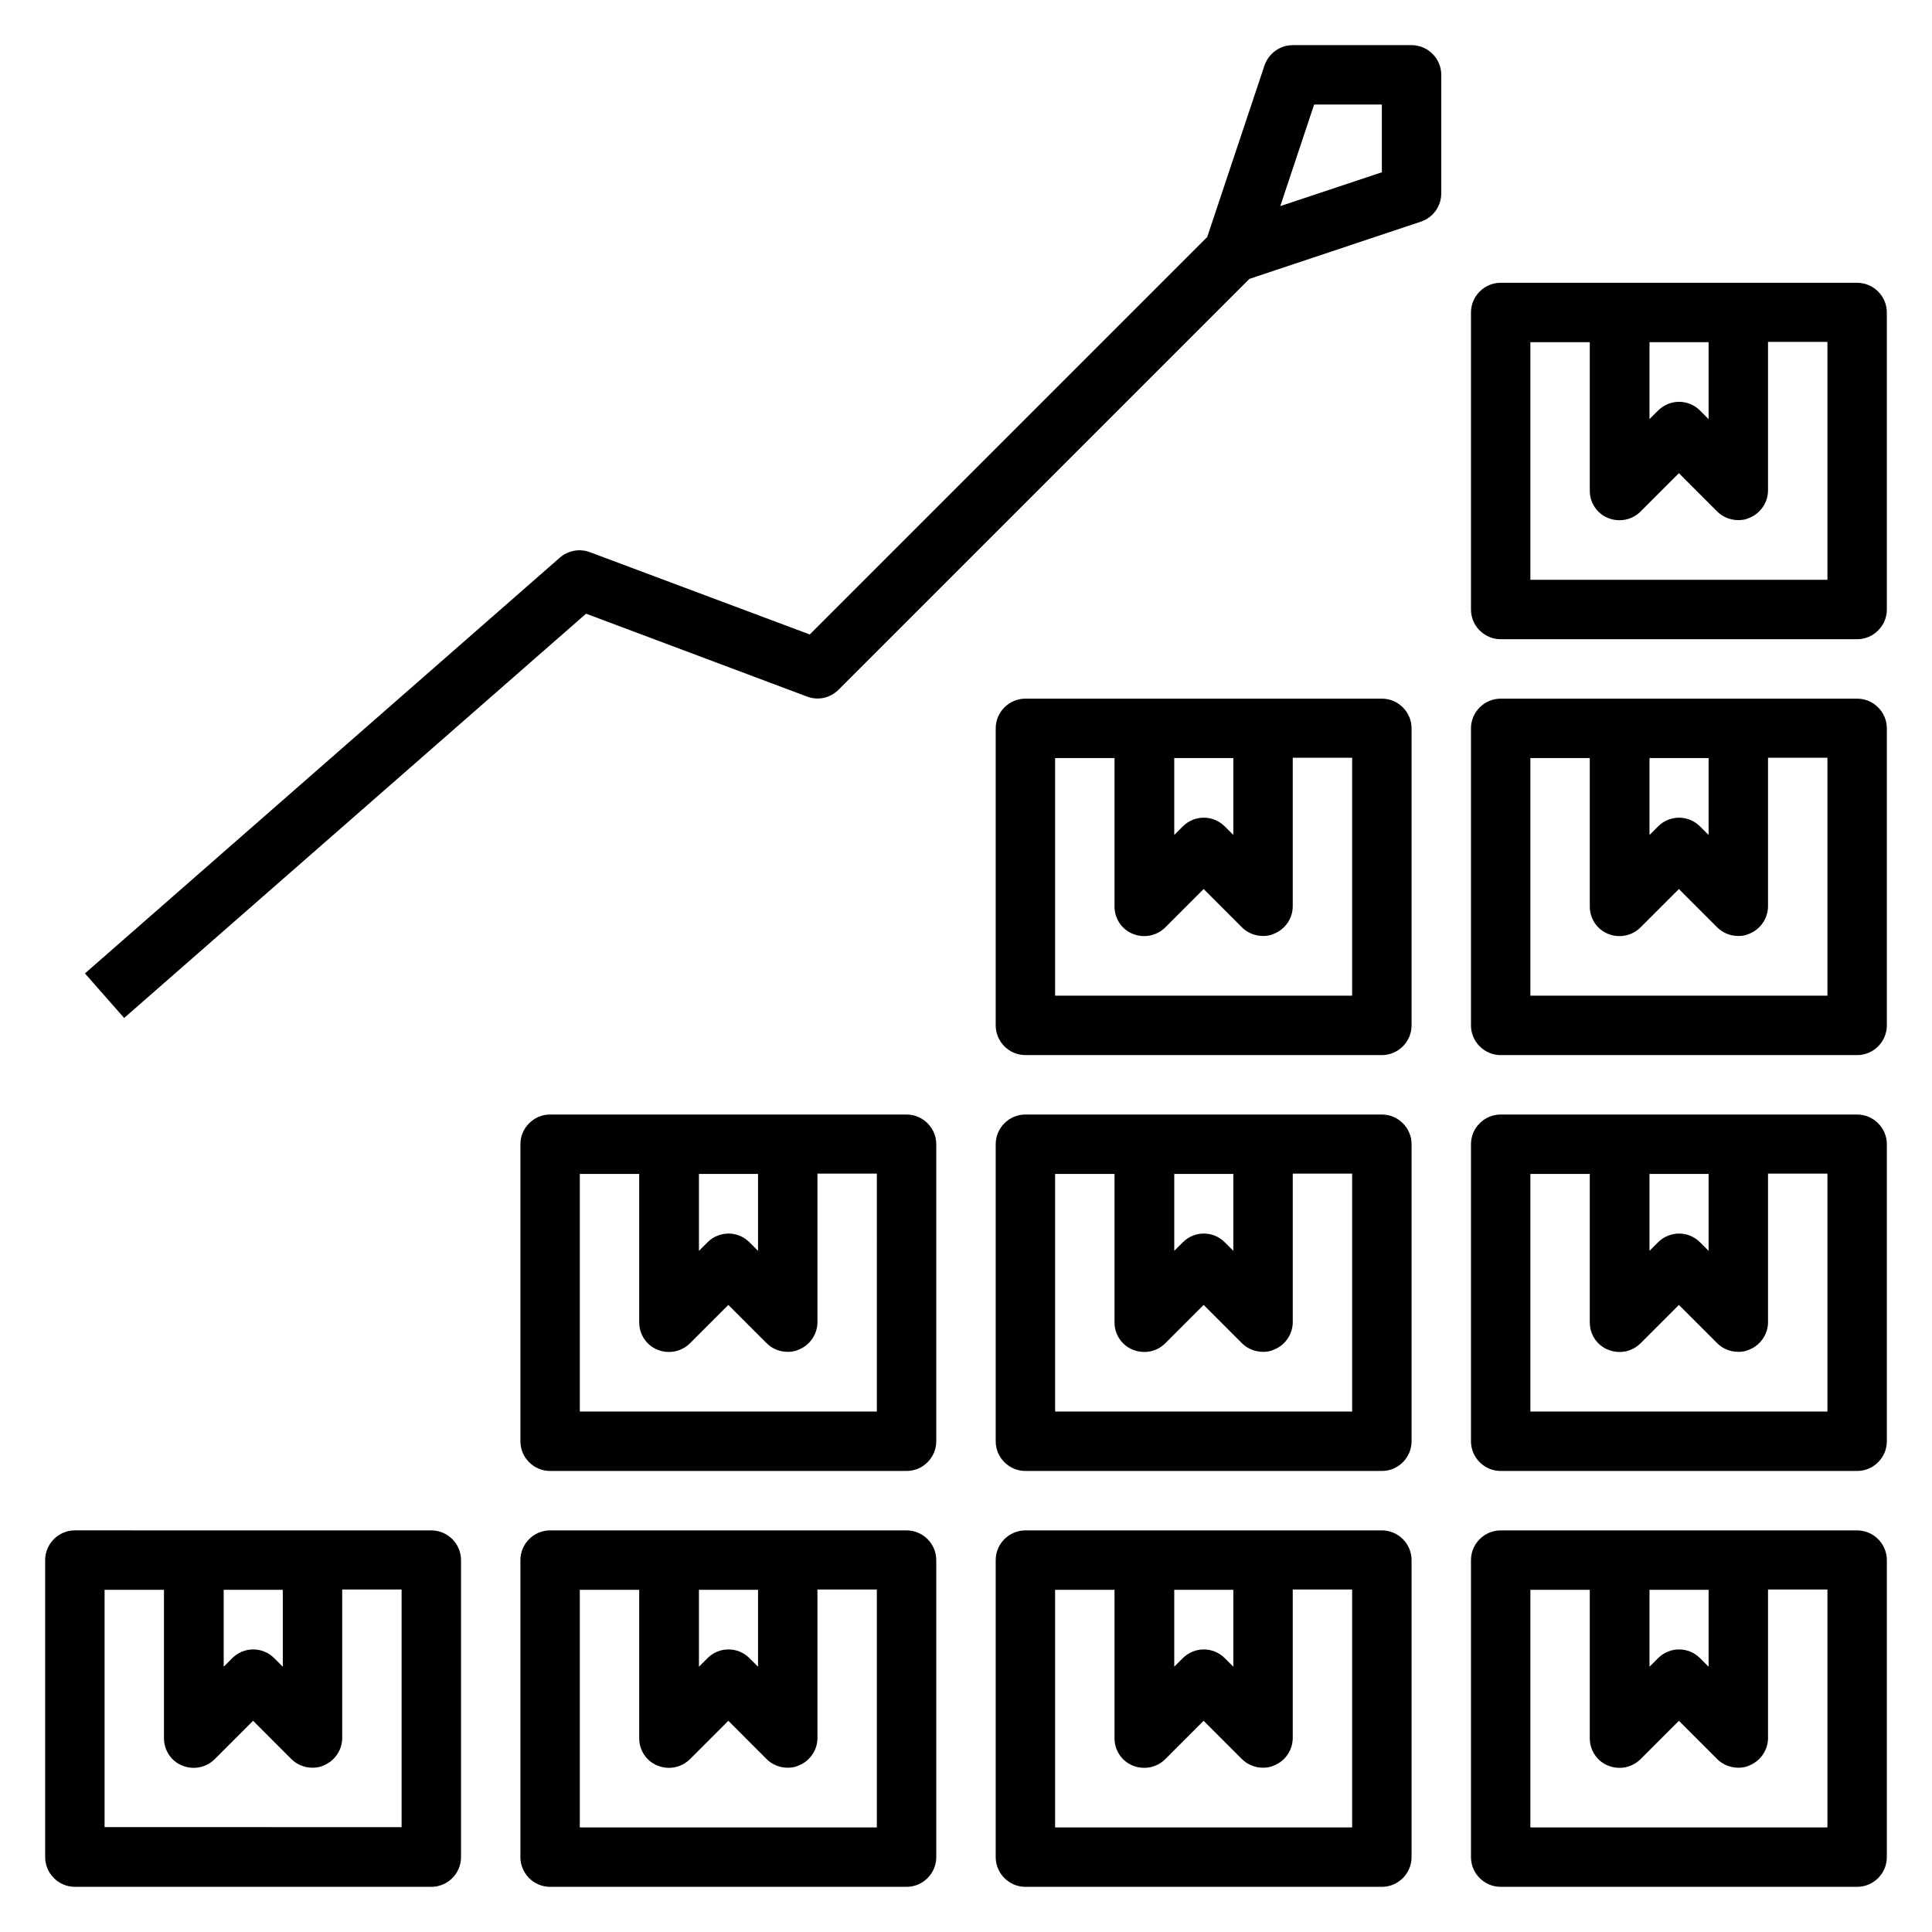 <?xml version="1.0" encoding="UTF-8"?>
<!-- Uploaded to: SVG Repo, www.svgrepo.com, Generator: SVG Repo Mixer Tools -->
<svg fill="#000000" width="800px" height="800px" version="1.1" viewBox="144 144 512 512" xmlns="http://www.w3.org/2000/svg">
 <g>
  <path d="m163.84 644.03h94.465c4.328 0 7.871-3.543 7.871-7.871v-78.719c0-4.328-3.543-7.871-7.871-7.871l-94.465-0.004c-4.328 0-7.871 3.543-7.871 7.871v78.719c0 4.328 3.543 7.871 7.871 7.871zm39.359-78.719h15.742v20.387l-2.281-2.281c-3.07-3.07-8.031-3.07-11.098 0l-2.281 2.281v-20.387zm-31.488 0h15.742v39.359c0 3.148 1.891 6.062 4.879 7.242 2.914 1.18 6.297 0.551 8.582-1.73l10.156-10.156 10.156 10.156c1.496 1.496 3.543 2.281 5.59 2.281 1.023 0 2.047-0.156 2.992-0.629 2.914-1.18 4.879-4.094 4.879-7.242v-39.359h15.742v62.977l-78.715-0.004v-62.977z"/>
  <path d="m392.12 636.16v-78.719c0-4.328-3.543-7.871-7.871-7.871h-94.465c-4.328 0-7.871 3.543-7.871 7.871v78.719c0 4.328 3.543 7.871 7.871 7.871h94.465c4.328 0 7.871-3.543 7.871-7.871zm-62.977-70.848h15.742v20.387l-2.281-2.281c-3.07-3.07-8.031-3.07-11.098 0l-2.281 2.281v-20.387zm47.23 62.977h-78.719v-62.977h15.742v39.359c0 3.148 1.891 6.062 4.879 7.242 2.914 1.18 6.297 0.551 8.582-1.73l10.156-10.156 10.156 10.156c1.496 1.496 3.543 2.281 5.59 2.281 1.023 0 2.047-0.156 2.992-0.629 2.914-1.18 4.879-4.094 4.879-7.242v-39.359h15.742z"/>
  <path d="m518.08 636.16v-78.719c0-4.328-3.543-7.871-7.871-7.871h-94.465c-4.328 0-7.871 3.543-7.871 7.871v78.719c0 4.328 3.543 7.871 7.871 7.871h94.465c4.328 0 7.871-3.543 7.871-7.871zm-62.977-70.848h15.742v20.387l-2.281-2.281c-3.07-3.07-8.031-3.07-11.098 0l-2.281 2.281v-20.387zm47.23 62.977h-78.719v-62.977h15.742v39.359c0 3.148 1.891 6.062 4.879 7.242 2.914 1.18 6.297 0.551 8.582-1.73l10.156-10.156 10.156 10.156c1.496 1.496 3.543 2.281 5.59 2.281 1.023 0 2.047-0.156 2.992-0.629 2.914-1.18 4.879-4.094 4.879-7.242v-39.359h15.742z"/>
  <path d="m636.16 549.57h-94.465c-4.328 0-7.871 3.543-7.871 7.871v78.719c0 4.328 3.543 7.871 7.871 7.871h94.465c4.328 0 7.871-3.543 7.871-7.871v-78.719c0-4.328-3.543-7.871-7.871-7.871zm-55.105 15.742h15.742v20.387l-2.281-2.281c-3.07-3.07-8.031-3.07-11.098 0l-2.281 2.281v-20.387zm47.23 62.977h-78.719v-62.977h15.742v39.359c0 3.148 1.891 6.062 4.879 7.242 2.914 1.18 6.297 0.551 8.582-1.73l10.156-10.156 10.156 10.156c1.496 1.496 3.543 2.281 5.59 2.281 1.023 0 2.047-0.156 2.992-0.629 2.914-1.18 4.879-4.094 4.879-7.242v-39.359h15.742z"/>
  <path d="m384.25 439.36h-94.465c-4.328 0-7.871 3.543-7.871 7.871v78.719c0 4.328 3.543 7.871 7.871 7.871h94.465c4.328 0 7.871-3.543 7.871-7.871v-78.719c0-4.328-3.543-7.871-7.871-7.871zm-55.105 15.742h15.742v20.387l-2.281-2.281c-3.07-3.07-8.031-3.07-11.098 0l-2.281 2.281v-20.387zm47.23 62.977h-78.719v-62.977h15.742v39.359c0 3.148 1.891 6.062 4.879 7.242 2.914 1.18 6.297 0.551 8.582-1.73l10.156-10.156 10.156 10.156c1.496 1.496 3.543 2.281 5.59 2.281 1.023 0 2.047-0.156 2.992-0.629 2.914-1.18 4.879-4.094 4.879-7.242v-39.359h15.742z"/>
  <path d="m510.21 439.36h-94.465c-4.328 0-7.871 3.543-7.871 7.871v78.719c0 4.328 3.543 7.871 7.871 7.871h94.465c4.328 0 7.871-3.543 7.871-7.871v-78.719c0-4.328-3.543-7.871-7.871-7.871zm-55.105 15.742h15.742v20.387l-2.281-2.281c-3.07-3.07-8.031-3.07-11.098 0l-2.281 2.281v-20.387zm47.23 62.977h-78.719v-62.977h15.742v39.359c0 3.148 1.891 6.062 4.879 7.242 2.992 1.18 6.297 0.551 8.582-1.73l10.156-10.156 10.156 10.156c1.496 1.496 3.543 2.281 5.59 2.281 1.023 0 2.047-0.156 2.992-0.629 2.914-1.18 4.879-4.094 4.879-7.242v-39.359h15.742z"/>
  <path d="m636.16 439.36h-94.465c-4.328 0-7.871 3.543-7.871 7.871v78.719c0 4.328 3.543 7.871 7.871 7.871h94.465c4.328 0 7.871-3.543 7.871-7.871v-78.719c0-4.328-3.543-7.871-7.871-7.871zm-55.105 15.742h15.742v20.387l-2.281-2.281c-3.07-3.07-8.031-3.07-11.098 0l-2.281 2.281v-20.387zm47.23 62.977h-78.719v-62.977h15.742v39.359c0 3.148 1.891 6.062 4.879 7.242 2.992 1.18 6.297 0.551 8.582-1.73l10.156-10.156 10.156 10.156c1.496 1.496 3.543 2.281 5.59 2.281 1.023 0 2.047-0.156 2.992-0.629 2.914-1.18 4.879-4.094 4.879-7.242v-39.359h15.742z"/>
  <path d="m518.08 337.02c0-4.328-3.543-7.871-7.871-7.871h-94.465c-4.328 0-7.871 3.543-7.871 7.871v78.719c0 4.328 3.543 7.871 7.871 7.871h94.465c4.328 0 7.871-3.543 7.871-7.871zm-62.977 7.871h15.742v20.387l-2.281-2.281c-3.07-3.07-8.031-3.07-11.098 0l-2.281 2.281v-20.387zm47.23 62.977h-78.719v-62.977h15.742v39.359c0 3.148 1.891 6.062 4.879 7.242 2.914 1.18 6.297 0.551 8.582-1.73l10.156-10.156 10.156 10.156c1.496 1.496 3.543 2.281 5.59 2.281 1.023 0 2.047-0.156 2.992-0.629 2.914-1.18 4.879-4.094 4.879-7.242v-39.359h15.742z"/>
  <path d="m636.16 329.15h-94.465c-4.328 0-7.871 3.543-7.871 7.871v78.719c0 4.328 3.543 7.871 7.871 7.871h94.465c4.328 0 7.871-3.543 7.871-7.871v-78.719c0-4.328-3.543-7.871-7.871-7.871zm-55.105 15.742h15.742v20.387l-2.281-2.281c-3.07-3.07-8.031-3.07-11.098 0l-2.281 2.281v-20.387zm47.23 62.977h-78.719v-62.977h15.742v39.359c0 3.148 1.891 6.062 4.879 7.242 2.914 1.18 6.297 0.551 8.582-1.73l10.156-10.156 10.156 10.156c1.496 1.496 3.543 2.281 5.59 2.281 1.023 0 2.047-0.156 2.992-0.629 2.914-1.18 4.879-4.094 4.879-7.242v-39.359h15.742z"/>
  <path d="m636.16 218.94h-94.465c-4.328 0-7.871 3.543-7.871 7.871v78.719c0 4.328 3.543 7.871 7.871 7.871h94.465c4.328 0 7.871-3.543 7.871-7.871v-78.719c0-4.328-3.543-7.871-7.871-7.871zm-55.105 15.742h15.742v20.387l-2.281-2.281c-3.07-3.07-8.031-3.07-11.098 0l-2.281 2.281v-20.387zm47.23 62.977h-78.719v-62.973h15.742v39.359c0 3.148 1.891 6.062 4.879 7.242 2.914 1.18 6.297 0.551 8.582-1.73l10.156-10.156 10.156 10.156c1.496 1.496 3.543 2.281 5.59 2.281 1.023 0 2.047-0.156 2.992-0.629 2.914-1.18 4.879-4.094 4.879-7.242v-39.359h15.742z"/>
  <path d="m525.95 195.32v-31.488c0-4.328-3.543-7.871-7.871-7.871h-31.488c-3.387 0-6.375 2.203-7.477 5.352l-15.191 45.5-105.33 105.33-58.254-21.805c-2.676-1.023-5.746-0.473-7.949 1.418l-125.88 110.21 10.391 11.809 122.41-107.14 58.566 21.965c2.914 1.102 6.141 0.395 8.344-1.812l108.87-108.87 45.5-15.191c3.227-1.102 5.352-4.094 5.352-7.477zm-15.742-5.668-26.922 8.973 8.973-26.922h17.949z"/>
 </g>
</svg>